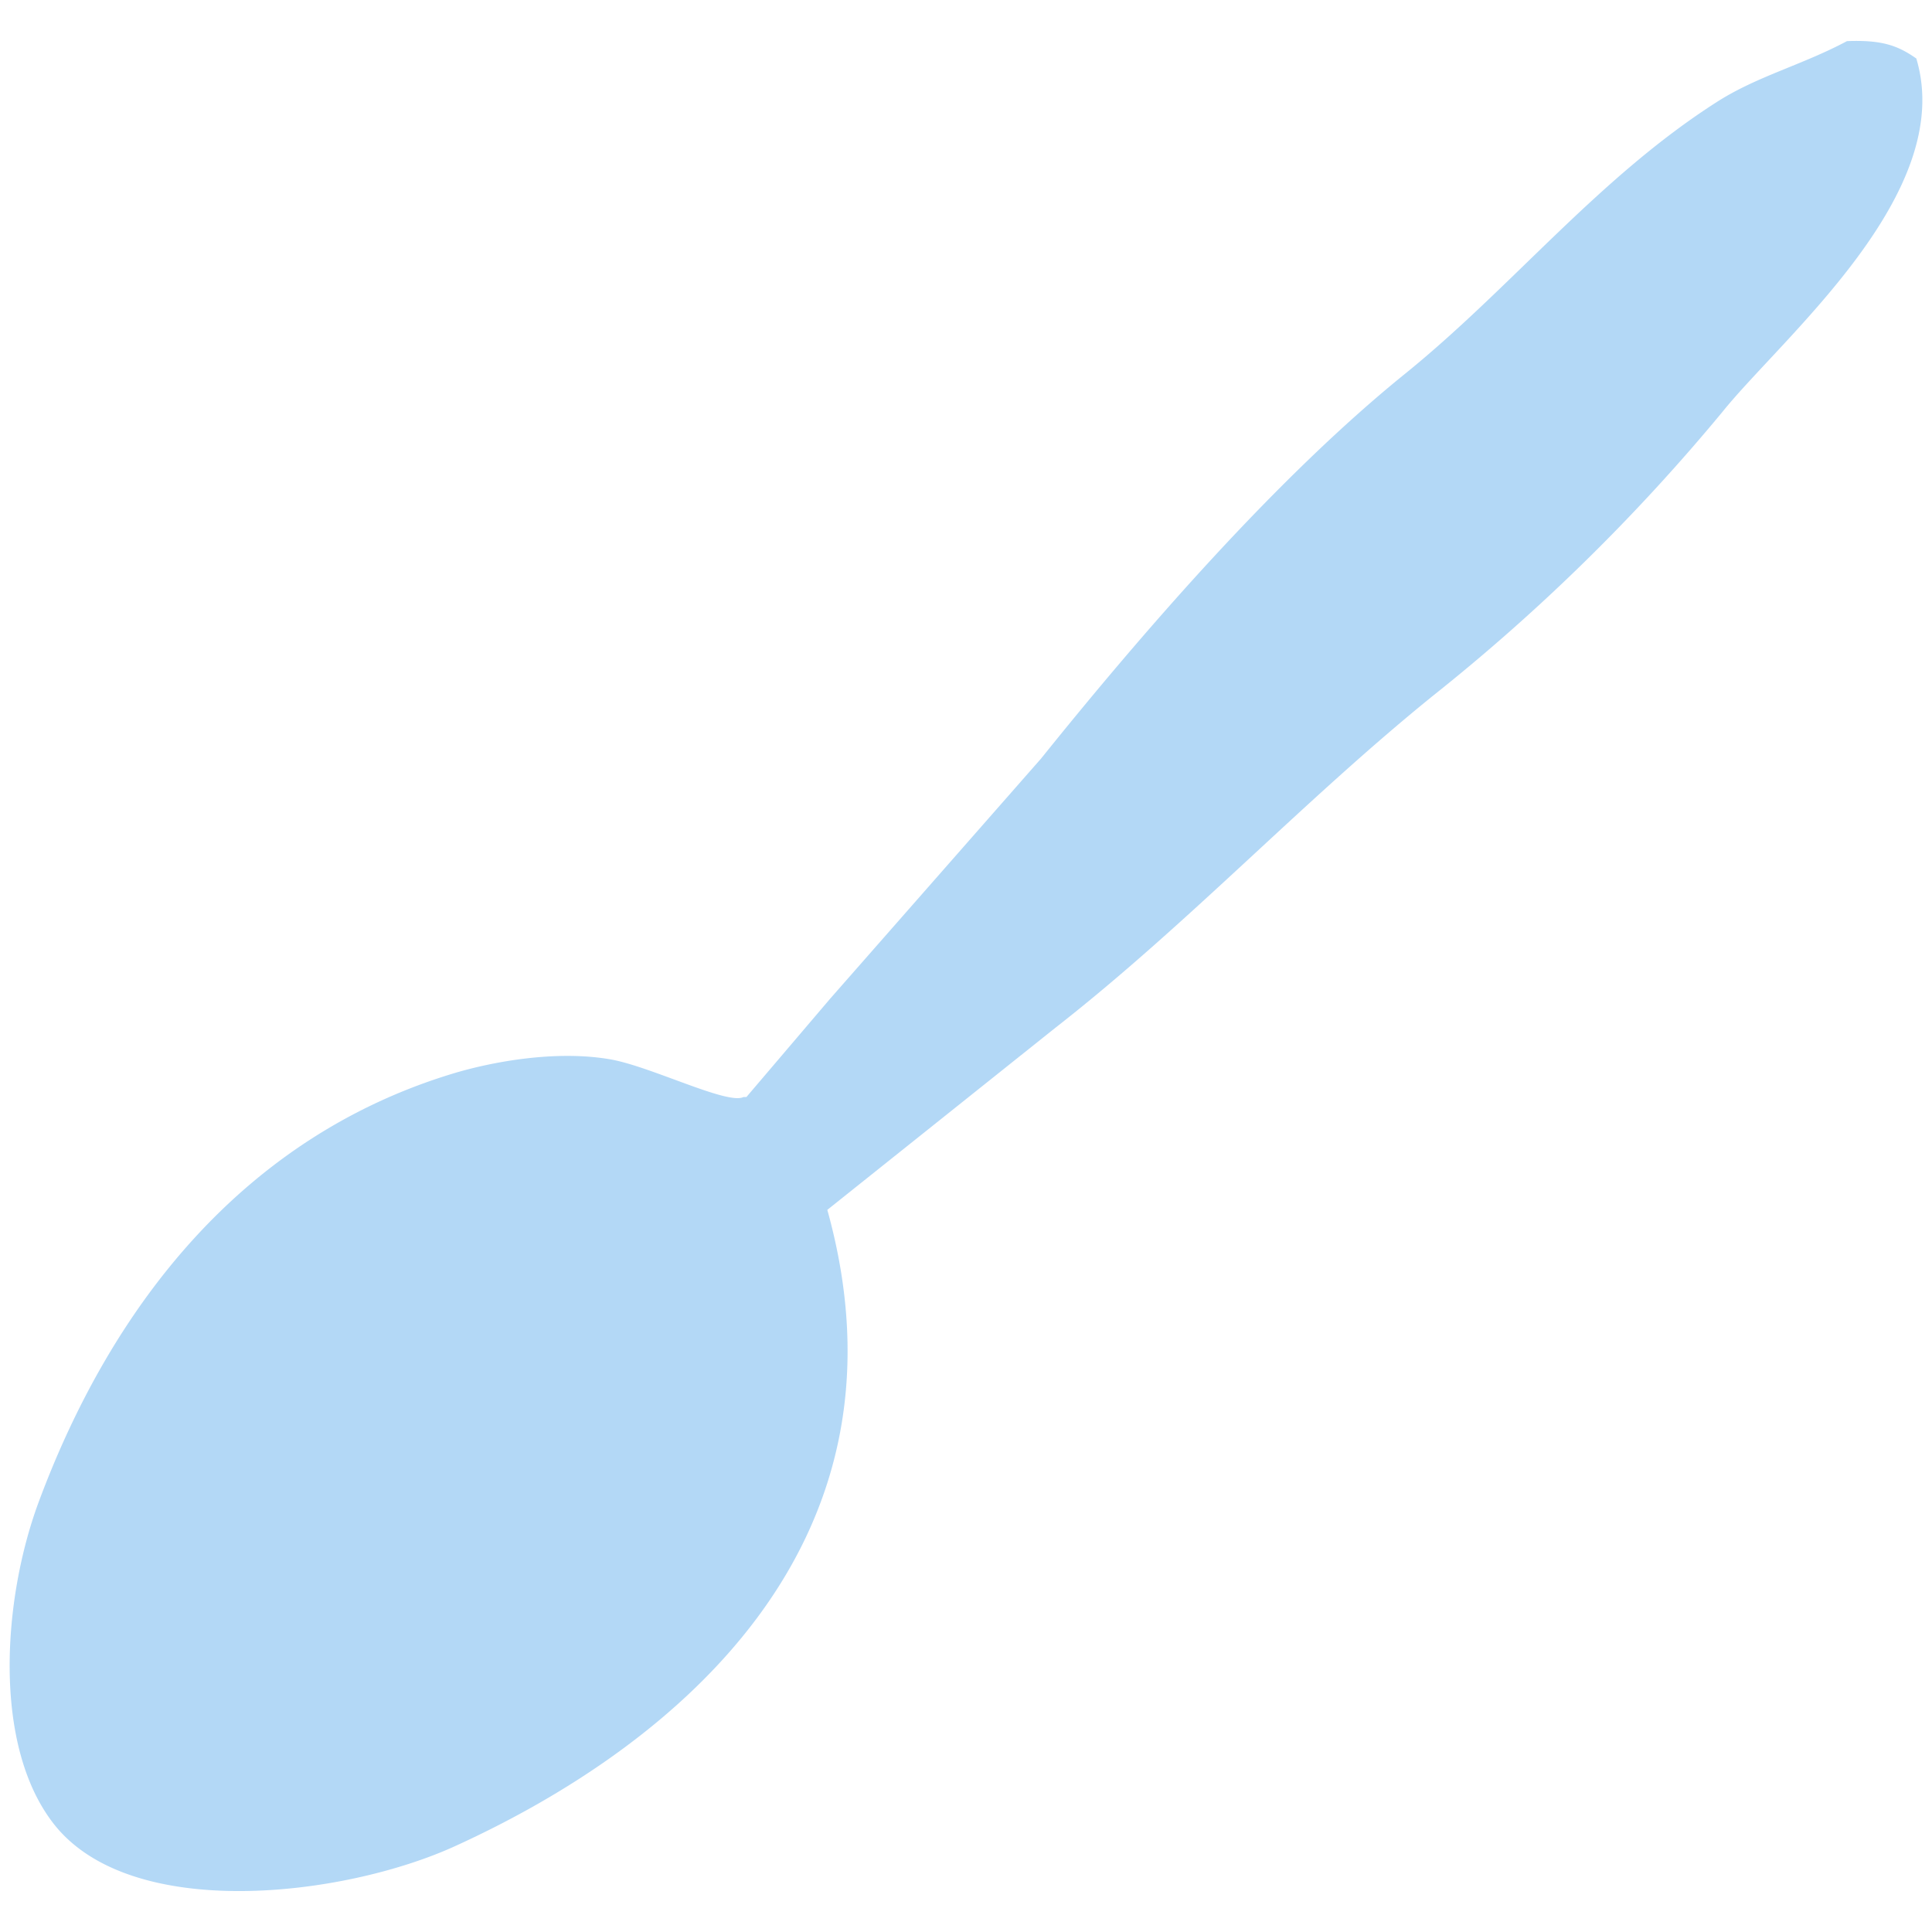 <svg xmlns="http://www.w3.org/2000/svg" viewBox="0 0 200 200"><path d="M191.2 4.257c3.629-.136 5.248.45 7.177 1.8 4.18 13.934-13.784 28.786-20.034 36.536a202.194 202.194 0 01-29.9 29.349c-13.442 10.85-25.481 23.748-39.173 34.44l-23.627 18.863c9.588 34.448-15.491 55.378-38.575 65.885-11.5 5.235-33.614 7.915-41.564-2.4-6.29-8.155-5.218-23.214-1.5-33.241 7.632-20.545 21.296-37.758 42.766-44.319 4.155-1.27 10.816-2.491 16.445-1.5 4.194.74 12.116 4.738 13.756 3.892h.3l8.67-10.182 21.831-24.855c10.7-13.309 24.461-29.146 37.676-39.83 11.048-8.932 20-20.3 32.3-28.152 4.177-2.665 8.781-3.798 13.452-6.286z" fill="#b3d8f6" fill-rule="evenodd"/></svg>